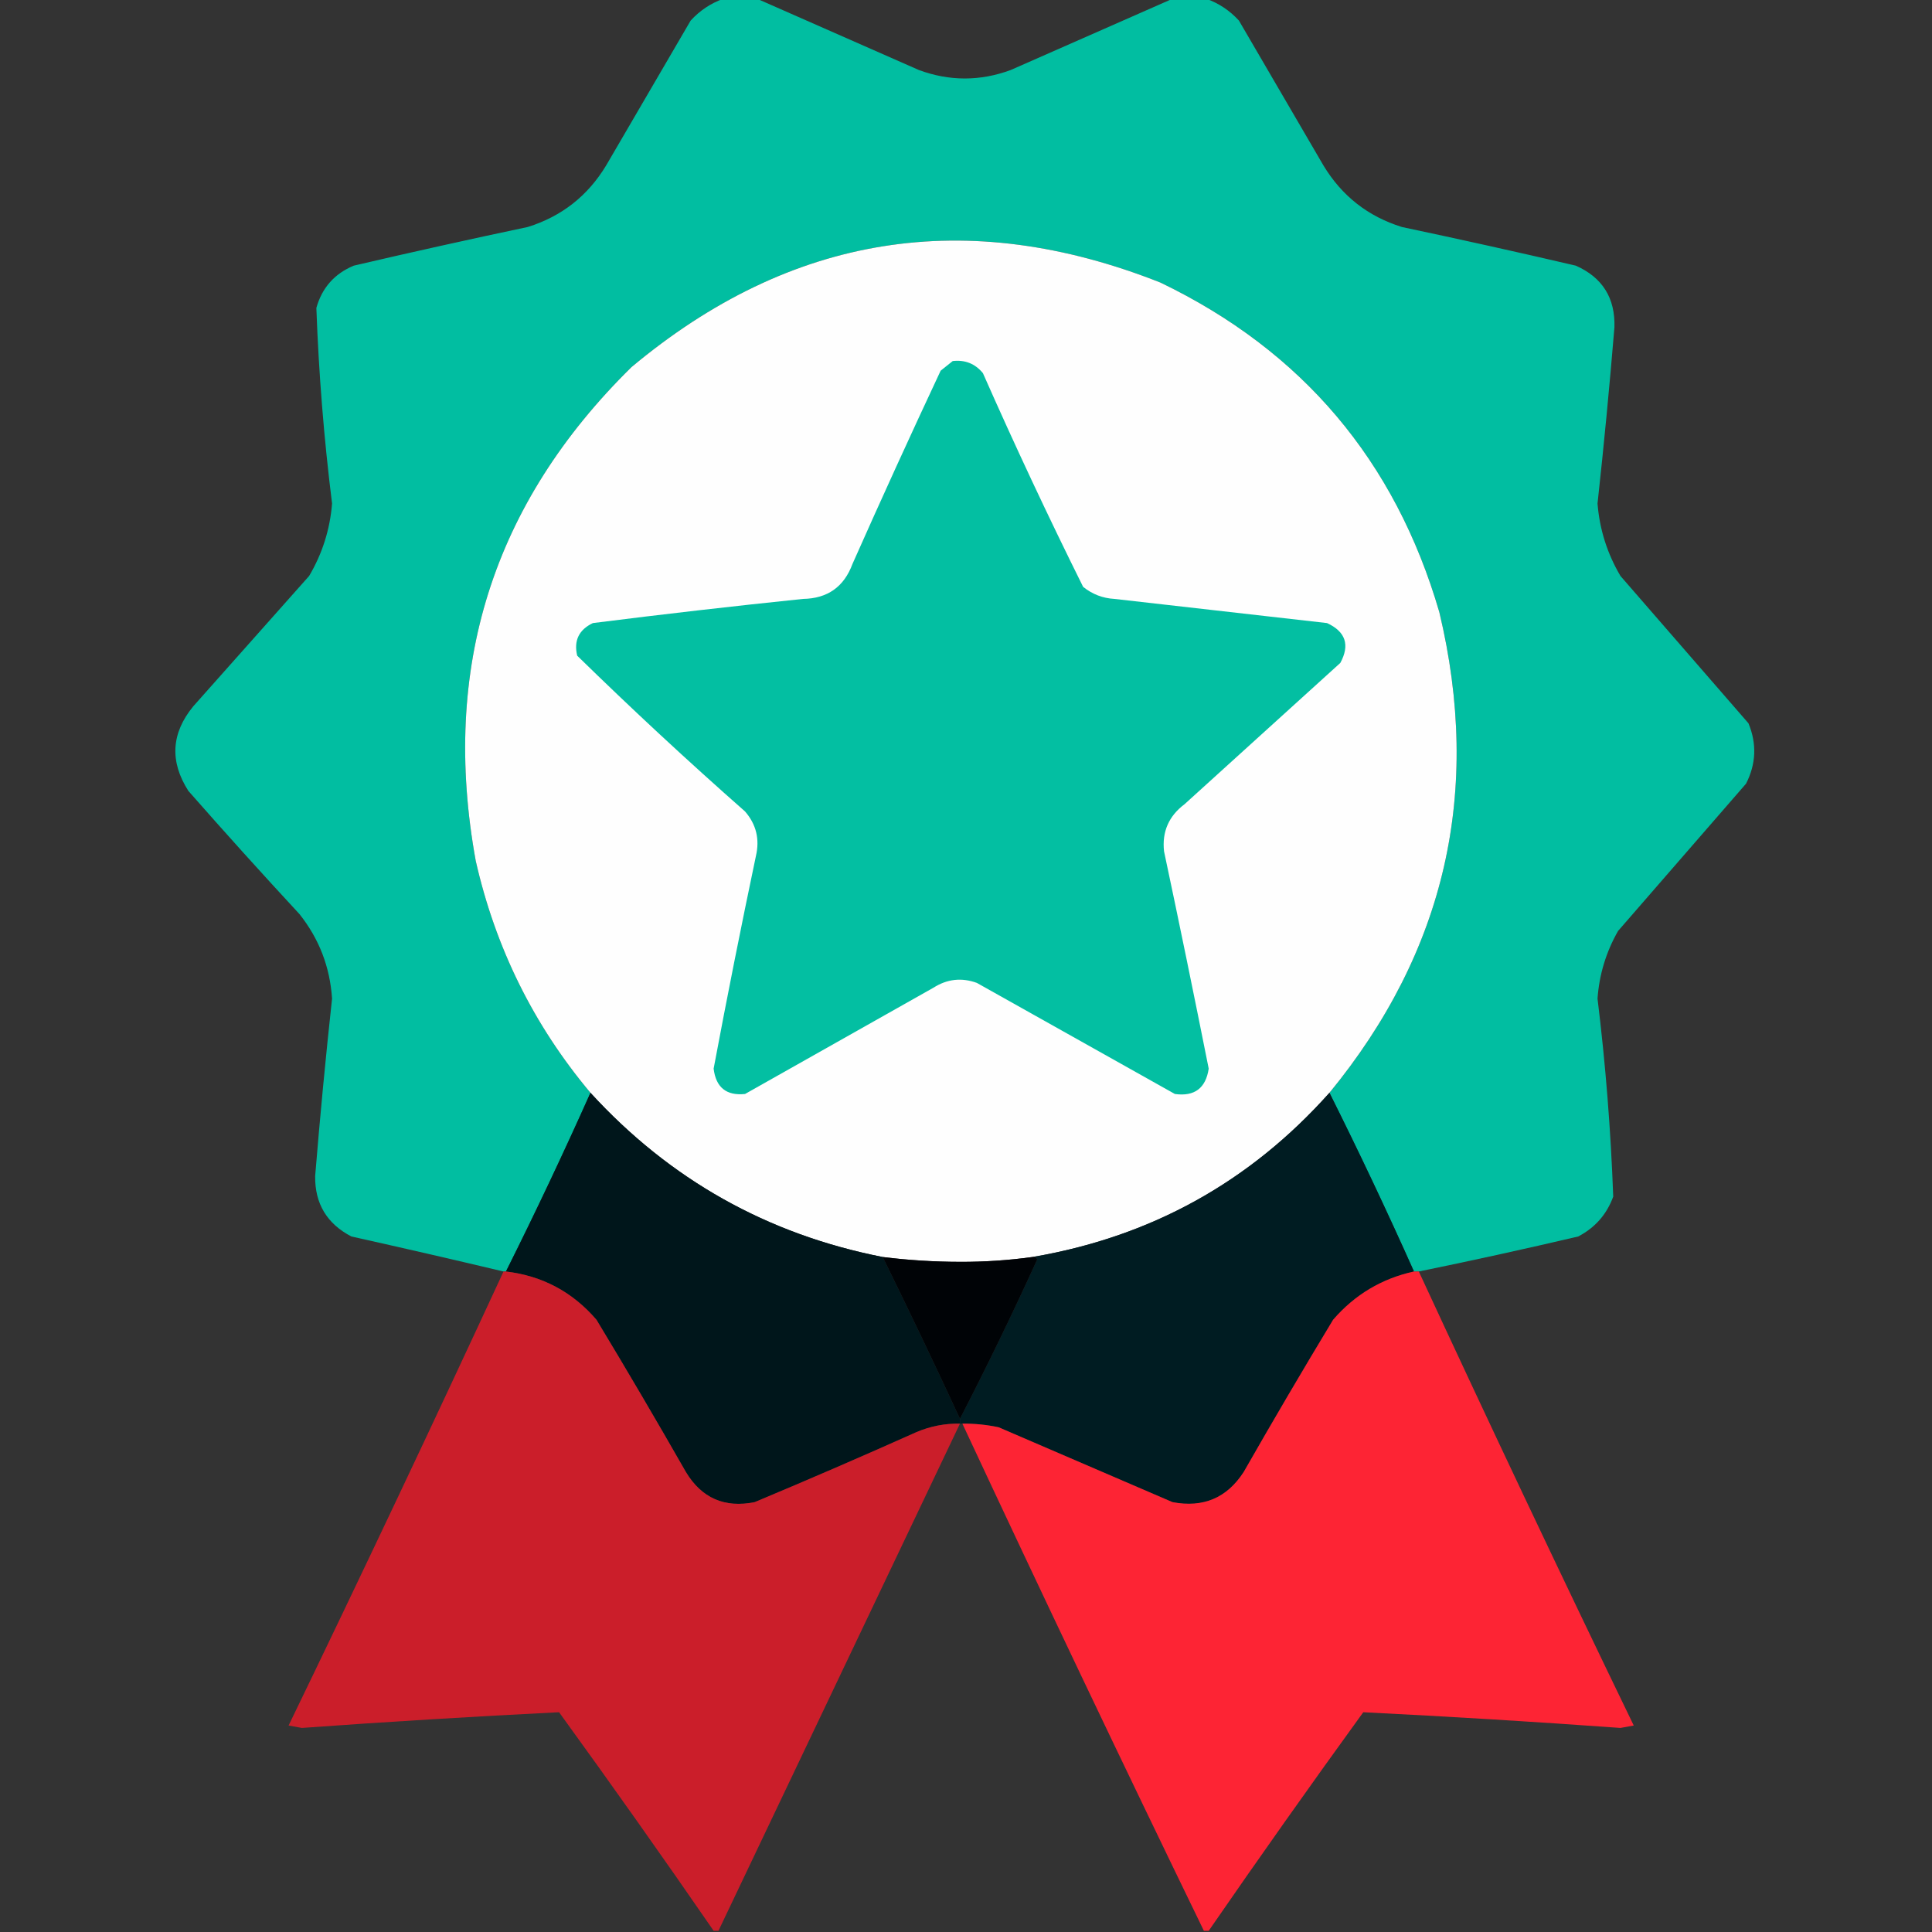 <?xml version="1.0" encoding="UTF-8"?>
<!DOCTYPE svg PUBLIC "-//W3C//DTD SVG 1.1//EN" "http://www.w3.org/Graphics/SVG/1.1/DTD/svg11.dtd">
<svg xmlns="http://www.w3.org/2000/svg" version="1.1" width="800px" height="800px" style="shape-rendering:geometricPrecision; text-rendering:geometricPrecision; image-rendering:optimizeQuality; fill-rule:evenodd; clip-rule:evenodd" xmlns:xlink="http://www.w3.org/1999/xlink">
<rect width="100%" height="100%" fill="#333333" stroke="none"/>
<g><path style="opacity:0.995" fill="#01bfa2" d="M 299.5,-0.5 C 304.167,-0.5 308.833,-0.5 313.5,-0.5C 335.743,9.283 358.077,19.116 380.5,29C 393.167,33.667 405.833,33.667 418.5,29C 440.923,19.116 463.257,9.283 485.5,-0.5C 490.167,-0.5 494.833,-0.5 499.5,-0.5C 504.674,1.348 509.174,4.348 513,8.5C 524.667,28.5 536.333,48.5 548,68.5C 555.625,81.129 566.459,89.629 580.5,94C 604.557,99.078 628.557,104.411 652.5,110C 663.529,114.885 668.862,123.385 668.5,135.5C 666.497,159.866 664.163,184.199 661.5,208.5C 662.356,219.233 665.522,229.233 671,238.5C 688.667,258.833 706.333,279.167 724,299.5C 727.502,307.984 727.169,316.317 723,324.5C 705.333,344.833 687.667,365.167 670,385.5C 665.05,394.185 662.216,403.518 661.5,413.5C 664.842,440.764 667.009,468.097 668,495.5C 665.311,502.857 660.478,508.357 653.5,512C 631.556,517.153 609.556,521.986 587.5,526.5C 586.833,526.5 586.167,526.5 585.5,526.5C 574.349,501.533 562.682,476.866 550.5,452.5C 598.553,393.936 613.72,327.603 596,253.5C 577.736,190.764 539.236,145.264 480.5,117C 400.375,85.298 327.375,96.965 261.5,152C 203.976,208.54 182.476,276.706 197,356.5C 205.172,392.509 221.005,424.509 244.5,452.5C 233.393,477.382 221.727,502.049 209.5,526.5C 209.167,526.5 208.833,526.5 208.5,526.5C 187.662,521.543 166.662,516.71 145.5,512C 135.356,506.705 130.356,498.372 130.5,487C 132.503,462.468 134.836,437.968 137.5,413.5C 136.629,400.38 132.129,388.713 124,378.5C 108.433,361.689 93.099,344.689 78,327.5C 70.207,315.318 70.873,303.651 80,292.5C 96,274.5 112,256.5 128,238.5C 133.478,229.233 136.644,219.233 137.5,208.5C 134.14,181.573 131.973,154.573 131,127.5C 133.341,119.159 138.507,113.326 146.5,110C 170.443,104.411 194.443,99.078 218.5,94C 232.541,89.629 243.375,81.129 251,68.5C 262.667,48.5 274.333,28.5 286,8.5C 289.826,4.348 294.326,1.348 299.5,-0.5 Z"/></g>
<g><path style="opacity:1" fill="#fefefe" d="M 550.5,452.5 C 517.494,489.506 476.494,512.172 427.5,520.5C 417.559,521.874 407.559,522.54 397.5,522.5C 386.776,522.486 376.109,521.819 365.5,520.5C 317.711,511.105 277.377,488.439 244.5,452.5C 221.005,424.509 205.172,392.509 197,356.5C 182.476,276.706 203.976,208.54 261.5,152C 327.375,96.965 400.375,85.298 480.5,117C 539.236,145.264 577.736,190.764 596,253.5C 613.72,327.603 598.553,393.936 550.5,452.5 Z"/></g>
<g><path style="opacity:1" fill="#03bfa2" d="M 394.5,149.5 C 399.609,148.923 403.776,150.59 407,154.5C 420.175,184.348 434.008,213.848 448.5,243C 452.29,246.061 456.623,247.728 461.5,248C 490.833,251.333 520.167,254.667 549.5,258C 557.202,261.566 559.035,267.066 555,274.5C 533.5,294 512,313.5 490.5,333C 483.955,337.92 481.122,344.42 482,352.5C 488.357,382.453 494.524,412.453 500.5,442.5C 499.286,450.607 494.619,454.107 486.5,453C 459.167,437.667 431.833,422.333 404.5,407C 398.191,404.705 392.191,405.372 386.5,409C 360.5,423.667 334.5,438.333 308.5,453C 300.774,453.779 296.441,450.279 295.5,442.5C 301.012,413.107 306.845,383.774 313,354.5C 314.645,347.515 313.145,341.349 308.5,336C 284.799,315.124 261.632,293.624 239,271.5C 237.537,265.26 239.703,260.76 245.5,258C 274.46,254.337 303.46,251.004 332.5,248C 342.659,247.837 349.493,243.004 353,233.5C 364.893,206.714 377.059,180.047 389.5,153.5C 391.21,152.113 392.877,150.779 394.5,149.5 Z"/></g>
<g><path style="opacity:1" fill="#00161b" d="M 244.5,452.5 C 277.377,488.439 317.711,511.105 365.5,520.5C 376.439,542.712 387.106,565.045 397.5,587.5C 397.5,588.167 397.5,588.833 397.5,589.5C 391.262,589.392 385.262,590.559 379.5,593C 357.283,602.942 334.95,612.609 312.5,622C 300.03,624.513 290.53,620.346 284,609.5C 271.919,588.336 259.586,567.336 247,546.5C 237.085,534.959 224.585,528.293 209.5,526.5C 221.727,502.049 233.393,477.382 244.5,452.5 Z"/></g>
<g><path style="opacity:1" fill="#001c22" d="M 550.5,452.5 C 562.682,476.866 574.349,501.533 585.5,526.5C 572.152,529.428 560.985,536.094 552,546.5C 539.414,567.336 527.081,588.336 515,609.5C 508.058,620.265 498.225,624.431 485.5,622C 461.5,611.667 437.5,601.333 413.5,591C 408.552,589.95 403.552,589.45 398.5,589.5C 398.167,589.5 397.833,589.5 397.5,589.5C 397.5,588.833 397.5,588.167 397.5,587.5C 408.664,565.836 419.331,543.836 429.5,521.5C 429.043,520.702 428.376,520.369 427.5,520.5C 476.494,512.172 517.494,489.506 550.5,452.5 Z"/></g>
<g><path style="opacity:1" fill="#000306" d="M 365.5,520.5 C 376.109,521.819 386.776,522.486 397.5,522.5C 407.559,522.54 417.559,521.874 427.5,520.5C 428.376,520.369 429.043,520.702 429.5,521.5C 419.331,543.836 408.664,565.836 397.5,587.5C 387.106,565.045 376.439,542.712 365.5,520.5 Z"/></g>
<g><path style="opacity:0.997" fill="#cb1e2a" d="M 208.5,526.5 C 208.833,526.5 209.167,526.5 209.5,526.5C 224.585,528.293 237.085,534.959 247,546.5C 259.586,567.336 271.919,588.336 284,609.5C 290.53,620.346 300.03,624.513 312.5,622C 334.95,612.609 357.283,602.942 379.5,593C 385.262,590.559 391.262,589.392 397.5,589.5C 364.164,659.505 330.831,729.505 297.5,799.5C 296.833,799.5 296.167,799.5 295.5,799.5C 274.545,769.099 253.212,738.933 231.5,709C 196.003,710.766 160.503,712.933 125,715.5C 123.167,715.167 121.333,714.833 119.5,714.5C 149.724,652.054 179.391,589.387 208.5,526.5 Z"/></g>
<g><path style="opacity:0.994" fill="#fe2535" d="M 585.5,526.5 C 586.167,526.5 586.833,526.5 587.5,526.5C 616.603,589.376 646.27,652.043 676.5,714.5C 674.667,714.833 672.833,715.167 671,715.5C 635.497,712.933 599.997,710.766 564.5,709C 542.779,738.962 521.445,769.128 500.5,799.5C 499.833,799.5 499.167,799.5 498.5,799.5C 464.623,729.747 431.29,659.747 398.5,589.5C 403.552,589.45 408.552,589.95 413.5,591C 437.5,601.333 461.5,611.667 485.5,622C 498.225,624.431 508.058,620.265 515,609.5C 527.081,588.336 539.414,567.336 552,546.5C 560.985,536.094 572.152,529.428 585.5,526.5 Z"/></g>
</svg>
